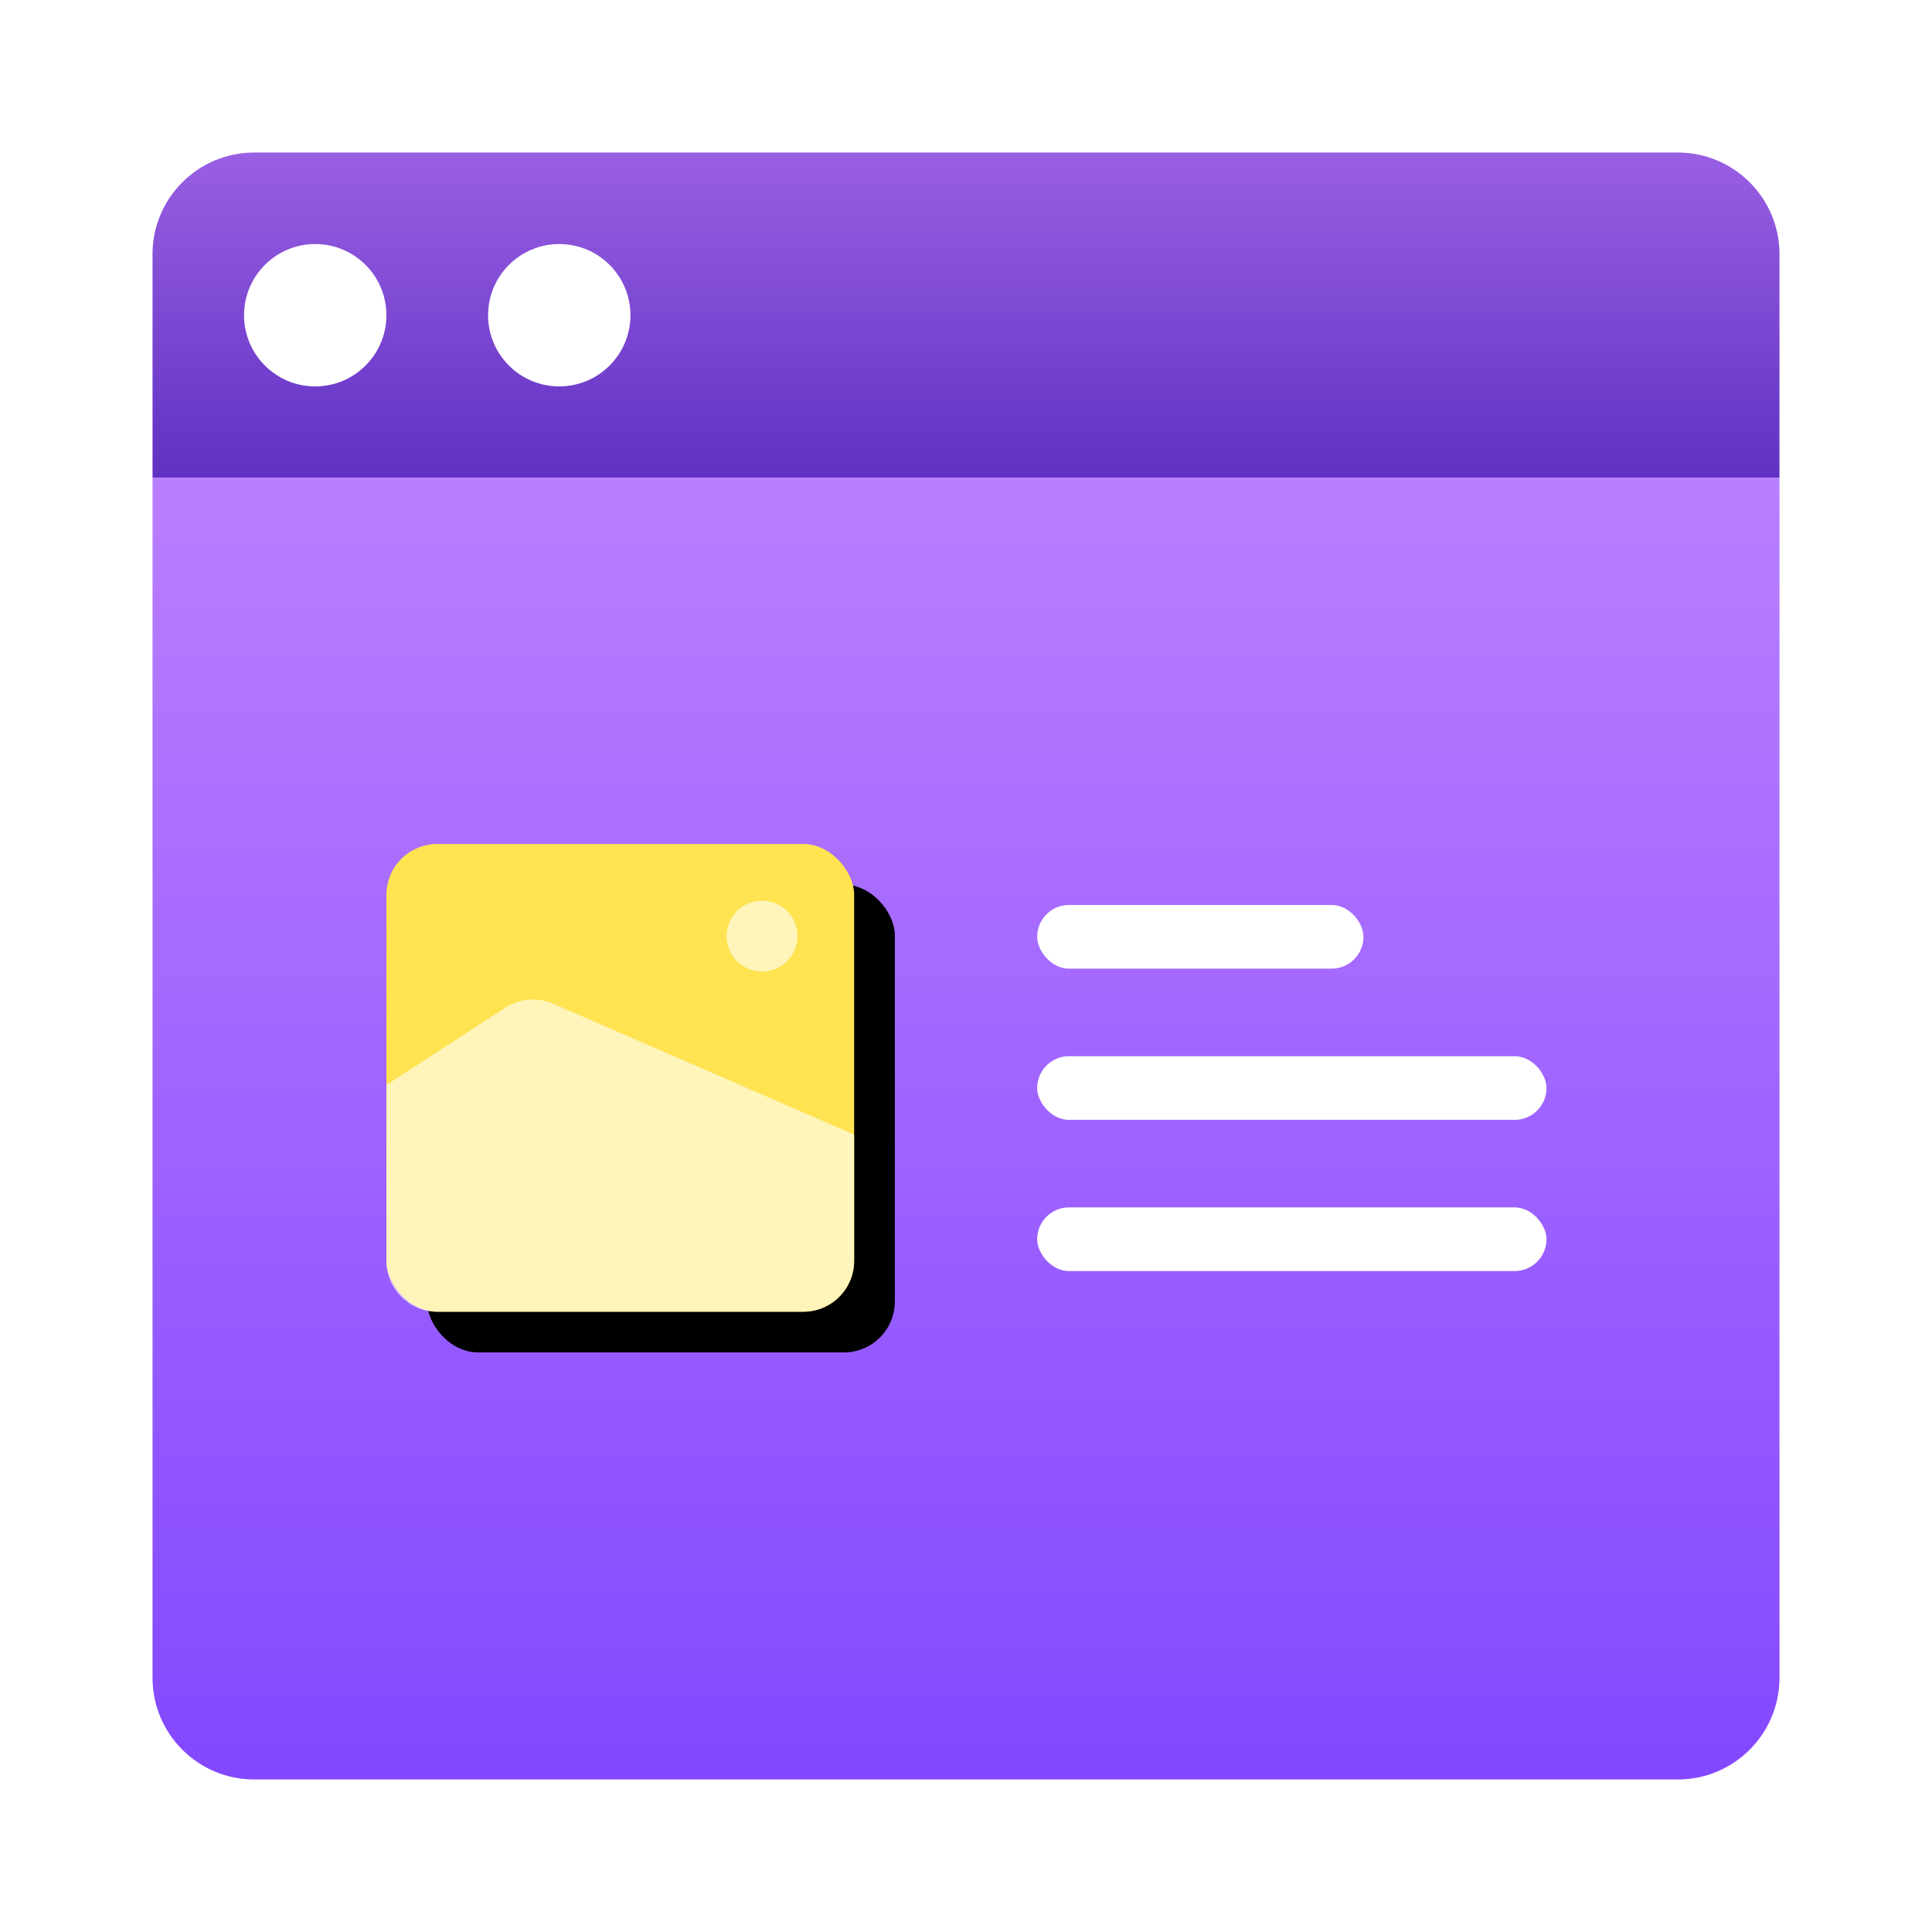<?xml version="1.0" encoding="UTF-8"?>
<svg width="190px" height="190px" viewBox="0 0 190 190" version="1.1" xmlns="http://www.w3.org/2000/svg" xmlns:xlink="http://www.w3.org/1999/xlink">
    <title>browser-mockup</title>
    <defs>
        <linearGradient x1="50%" y1="0%" x2="50%" y2="100%" id="linearGradient-1">
            <stop stop-color="#995FE3" offset="0%"></stop>
            <stop stop-color="#6031C2" offset="100%"></stop>
        </linearGradient>
        <linearGradient x1="50%" y1="0%" x2="50%" y2="100%" id="linearGradient-2">
            <stop stop-color="#B97EFF" offset="0%"></stop>
            <stop stop-color="#8348FF" offset="100%"></stop>
        </linearGradient>
        <rect id="path-3" x="38" y="83" width="46" height="46" rx="5"></rect>
        <filter x="-4.3%" y="-4.3%" width="117.4%" height="117.4%" filterUnits="objectBoundingBox" id="filter-4">
            <feOffset dx="4" dy="4" in="SourceAlpha" result="shadowOffsetOuter1"></feOffset>
            <feColorMatrix values="0 0 0 0 0   0 0 0 0 0   0 0 0 0 0  0 0 0 0.16 0" type="matrix" in="shadowOffsetOuter1"></feColorMatrix>
        </filter>
    </defs>
    <g id="browser-mockup" stroke="none" stroke-width="1" fill="none" fill-rule="evenodd">
        <path d="M25,15 L165,15 C170.523,15 175,19.477 175,25 L175,47 L175,47 L15,47 L15,25 C15,19.477 19.477,15 25,15 Z" id="Rectangle" fill="url(#linearGradient-1)"></path>
        <circle id="Oval" fill="#FFFFFF" cx="31" cy="31" r="7"></circle>
        <circle id="Oval" fill="#FFFFFF" cx="55" cy="31" r="7"></circle>
        <path d="M15,47 L175,47 L175,165 C175,170.523 170.523,175 165,175 L25,175 C19.477,175 15,170.523 15,165 L15,47 L15,47 Z" id="Rectangle" fill="url(#linearGradient-2)"></path>
        <g id="Rectangle">
            <use fill="black" fill-opacity="1" filter="url(#filter-4)" xlink:href="#path-3"></use>
            <use fill="#FFE350" fill-rule="evenodd" xlink:href="#path-3"></use>
        </g>
        <circle id="Oval" fill="#FFFFFF" opacity="0.598" cx="74.939" cy="92.061" r="3.485"></circle>
        <rect id="Rectangle" fill="#FFFFFF" x="102" y="89" width="32.087" height="6.261" rx="3.13"></rect>
        <rect id="Rectangle" fill="#FFFFFF" x="102" y="103.87" width="50.087" height="6.261" rx="3.13"></rect>
        <rect id="Rectangle" fill="#FFFFFF" x="102" y="118.739" width="50.087" height="6.261" rx="3.13"></rect>
        <path d="M38,106.697 L49.686,99.101 C51.093,98.187 52.865,98.039 54.404,98.708 L84,111.576 L84,111.576 L84,124 C84,126.761 81.761,129 79,129 L43,129 C40.239,129 38,126.761 38,124 L38,106.697 L38,106.697 Z" id="Rectangle" fill="#FFFFFF" opacity="0.598"></path>
    </g>
</svg>